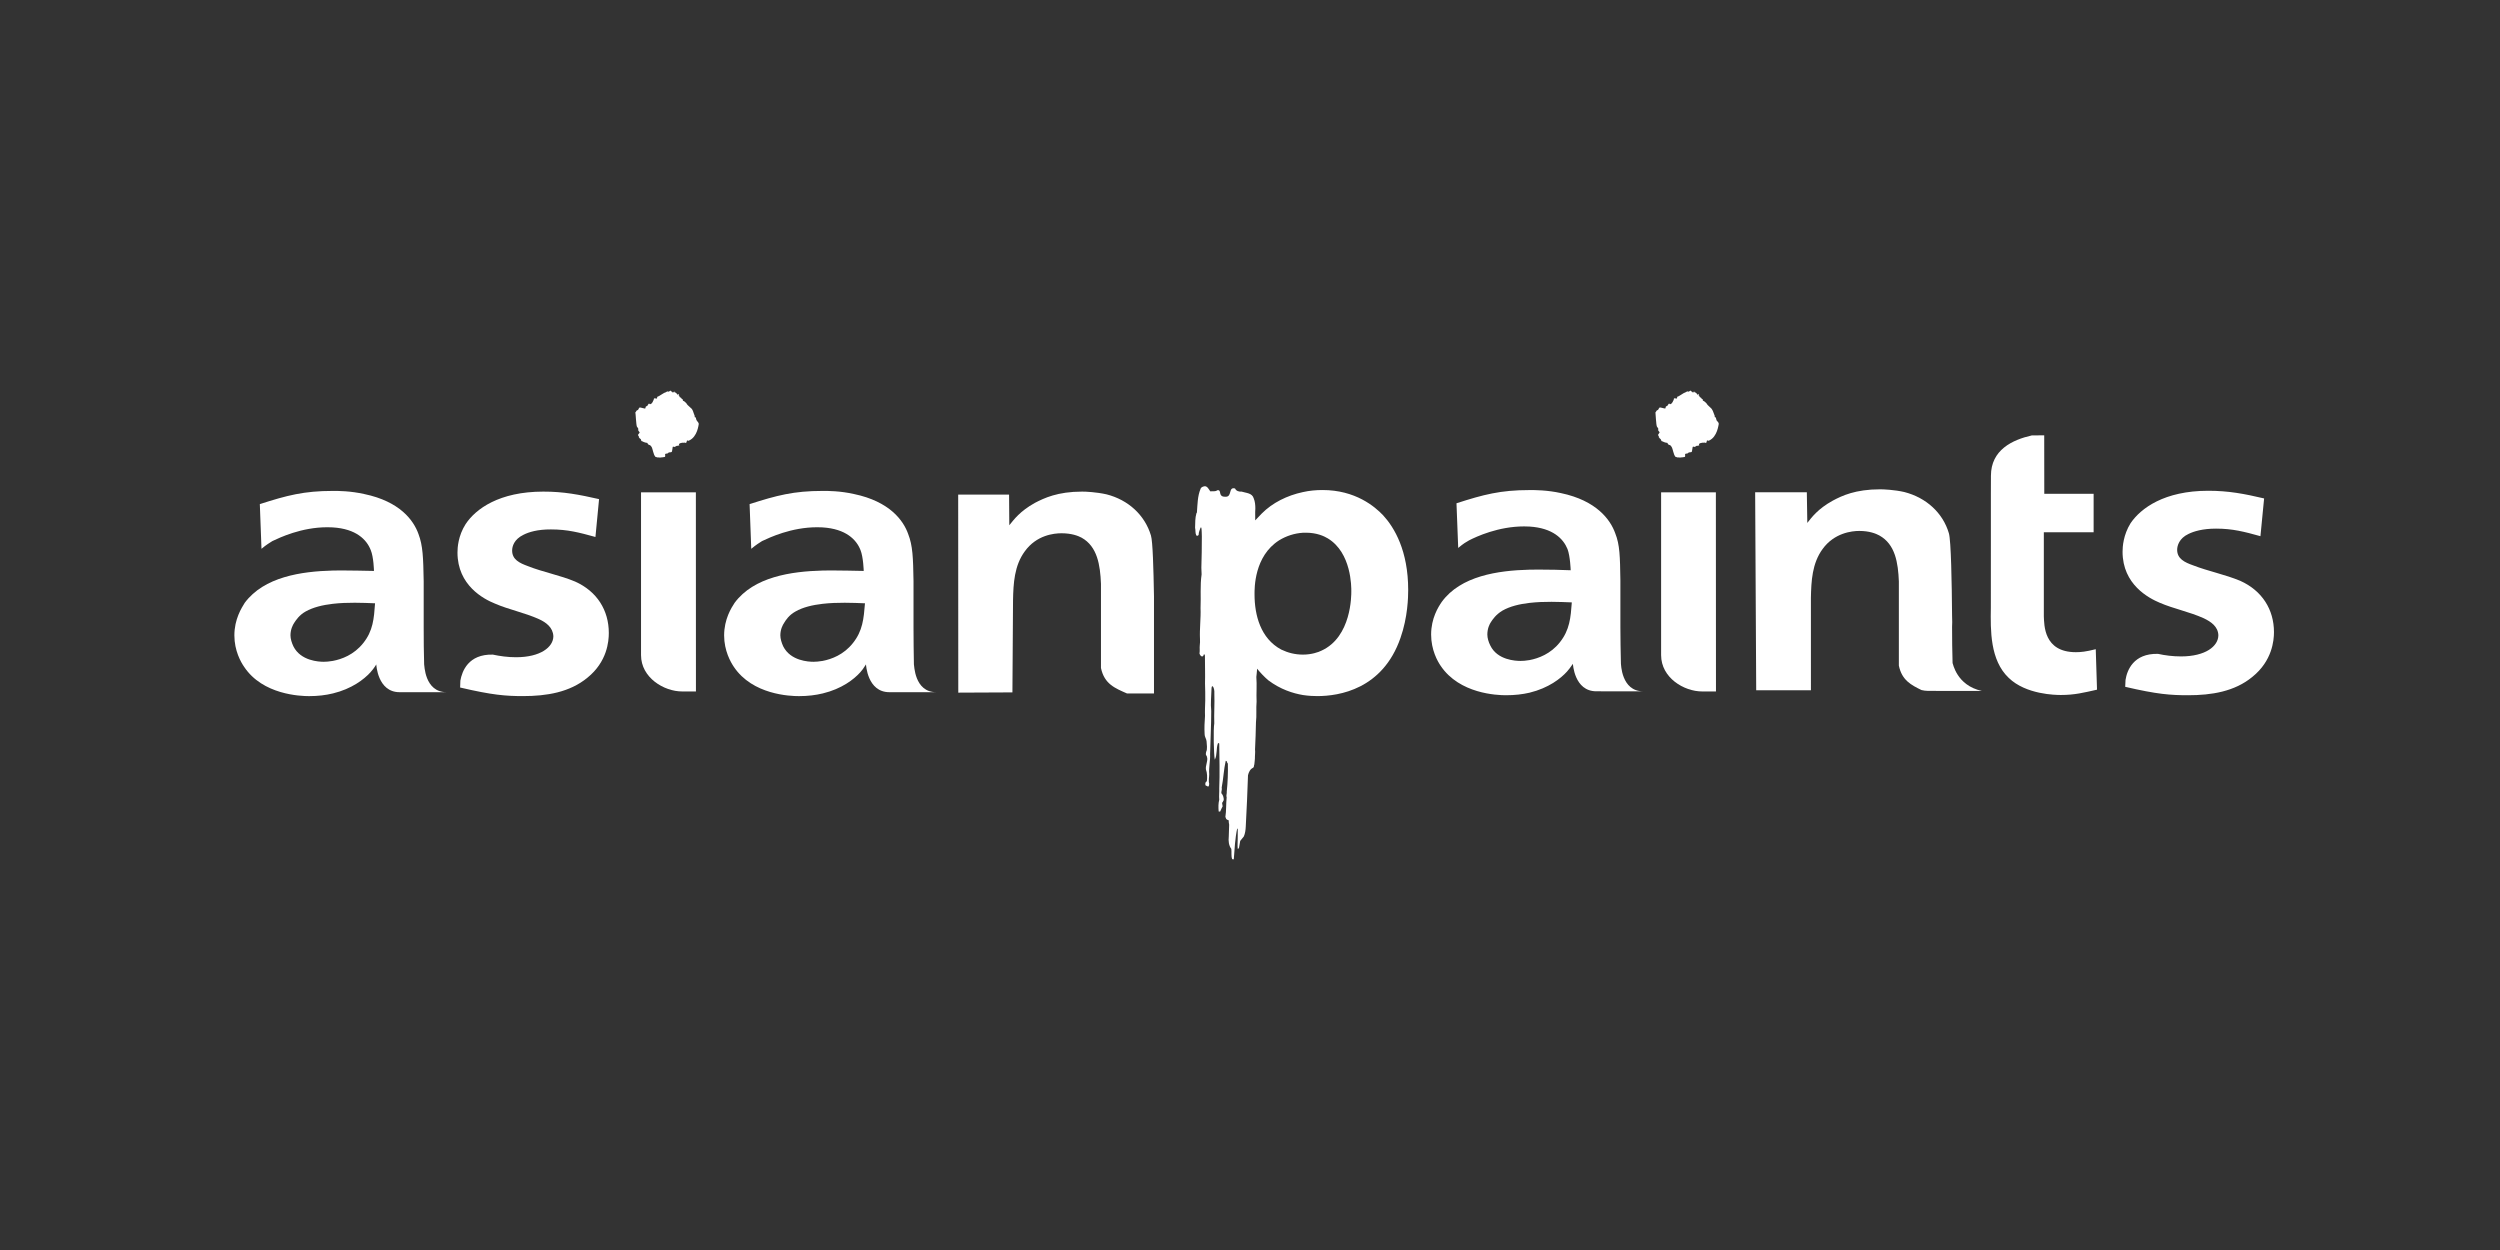 <svg width="160" height="80" viewBox="0 0 160 80" fill="none" xmlns="http://www.w3.org/2000/svg">
<rect x="0" y="0" width="160" height="80" fill="#333333" stroke="none"/>
<path d="M83.386 34.096C82.853 34.129 82.327 34.297 81.868 34.578C80.262 35.597 80.29 37.65 80.29 38.037C80.29 39.369 80.676 40.863 81.997 41.571C82.436 41.782 82.89 41.895 83.386 41.895V44.482C82.755 44.375 81.951 44.126 81.168 43.536C80.933 43.336 80.676 43.07 80.452 42.795L80.448 42.89C80.43 43.02 80.43 43.183 80.406 43.324C80.448 43.849 80.397 44.384 80.422 44.911C80.382 45.336 80.434 45.794 80.382 46.226C80.369 46.8 80.353 47.382 80.322 47.971C80.342 48.133 80.316 48.27 80.316 48.413C80.322 48.597 80.29 48.743 80.277 48.924C80.239 48.994 80.277 49.076 80.198 49.138C80.011 49.218 79.922 49.413 79.872 49.615C79.836 50.686 79.789 51.802 79.728 52.911C79.717 53.126 79.688 53.346 79.606 53.531L79.374 53.819L79.296 54.254C79.266 54.289 79.271 54.323 79.217 54.33C79.189 54.117 79.217 53.888 79.214 53.655L79.217 53.081L79.183 53.011C79.043 53.653 79.013 54.35 78.963 54.99C78.935 55.013 78.889 54.99 78.859 54.983C78.783 54.793 78.831 54.542 78.805 54.33C78.641 54.122 78.61 53.82 78.641 53.543L78.666 52.782C78.641 52.694 78.641 52.59 78.636 52.498C78.556 52.472 78.472 52.449 78.454 52.355C78.461 52.326 78.446 52.317 78.423 52.3C78.489 51.88 78.461 51.459 78.506 51.033C78.461 50.922 78.529 50.781 78.513 50.656C78.576 50.052 78.597 49.469 78.583 48.863C78.506 48.823 78.556 48.687 78.446 48.695C78.319 49.236 78.299 49.848 78.189 50.401C78.22 50.542 78.158 50.631 78.166 50.761C78.282 50.889 78.328 51.064 78.319 51.214C78.265 51.266 78.278 51.339 78.212 51.378L78.249 51.605C78.189 51.715 78.143 51.816 78.096 51.931C78.06 51.934 78.025 51.955 77.994 51.931C77.971 51.67 77.971 51.411 78.031 51.183C78.007 50.959 78.041 50.686 78.031 50.448C78.072 49.478 78.041 48.563 78.031 47.586C78 47.569 77.965 47.535 77.948 47.572C77.824 47.903 77.913 48.301 77.747 48.619C77.679 48.317 77.648 46.659 77.714 46.296C77.691 45.682 77.743 45.031 77.718 44.384C77.743 43.99 77.548 43.755 77.538 44.052C77.525 44.544 77.466 45.016 77.519 45.509C77.519 46.407 77.466 47.351 77.446 48.27C77.467 48.672 77.355 49.105 77.39 49.549C77.39 49.736 77.331 49.975 77.39 50.161C77.372 50.233 77.39 50.323 77.311 50.345C77.25 50.276 77.115 50.31 77.146 50.181C77.121 50.099 77.179 50.042 77.239 49.997C77.267 49.758 77.267 49.482 77.179 49.24C77.146 48.994 77.295 48.749 77.262 48.494C77.219 48.463 77.267 48.388 77.202 48.353C77.156 48.289 77.179 48.196 77.191 48.126C77.291 47.931 77.227 47.653 77.219 47.431C77.202 47.275 77.091 47.152 77.096 46.99C77.072 46.567 77.091 46.217 77.121 45.818C77.107 45.506 77.127 45.159 77.136 44.827C77.146 44.487 77.127 44.097 77.121 43.737C77.136 43.146 77.115 42.556 77.115 41.943C77.091 41.918 77.091 41.879 77.055 41.859C76.988 42.138 76.814 41.988 76.767 41.823C76.799 41.638 76.767 41.478 76.785 41.312C76.799 41.178 76.81 41.029 76.799 40.899C76.767 40.234 76.862 39.561 76.835 38.922C76.868 38.192 76.799 37.478 76.903 36.758L76.887 36.337C76.908 35.681 76.918 34.996 76.918 34.337C76.908 34.163 76.918 33.965 76.887 33.773C76.868 33.763 76.854 33.746 76.835 33.773C76.785 33.916 76.713 34.061 76.713 34.232C76.68 34.284 76.621 34.315 76.562 34.266C76.485 34.103 76.526 33.945 76.485 33.773C76.495 33.467 76.485 33.138 76.572 32.847L76.603 32.798C76.64 32.3 76.64 31.749 76.835 31.29C76.868 31.176 76.989 31.141 77.091 31.119C77.274 31.102 77.368 31.326 77.459 31.447C77.608 31.426 77.782 31.478 77.905 31.377C78.126 31.321 78.054 31.597 78.143 31.686C78.215 31.805 78.354 31.787 78.472 31.791C78.859 31.768 78.61 31.141 79.043 31.263C79.116 31.426 79.296 31.478 79.464 31.463C79.748 31.556 80.14 31.545 80.239 31.897C80.322 32.092 80.342 32.332 80.342 32.54C80.33 32.557 80.33 32.879 80.334 33.304C80.494 33.138 80.661 32.966 80.751 32.867C81.432 32.179 82.381 31.706 83.386 31.494V34.096ZM83.58 34.093C83.516 34.093 83.452 34.095 83.386 34.096V31.494C83.8 31.4 84.221 31.362 84.635 31.362C86.753 31.359 87.998 32.429 88.52 32.979C89.249 33.773 90.124 35.254 90.124 37.757C90.124 38.204 90.101 39.491 89.631 40.827C88.491 44.115 85.7 44.55 84.308 44.55C84.084 44.55 83.763 44.539 83.386 44.482V41.895H83.396C83.937 41.895 84.383 41.737 84.567 41.645C86.505 40.767 86.484 38.087 86.484 37.845C86.486 37.58 86.503 35.375 84.978 34.456C84.743 34.313 84.274 34.093 83.58 34.093ZM106.385 28.243L106.342 28.233C106.312 28.193 106.312 28.152 106.283 28.105C106.255 28.078 106.207 28.056 106.192 28.009L106.161 27.98C106.172 27.924 106.161 27.883 106.112 27.861C106.107 27.817 106.177 27.74 106.202 27.7C106.227 27.659 106.192 27.63 106.172 27.608C106.127 27.581 106.112 27.507 106.132 27.456C106.127 27.4 106.089 27.366 106.049 27.317C105.985 27.212 105.962 26.436 105.948 26.393C106.004 26.355 106.002 26.261 106.072 26.252C106.149 26.237 106.132 26.165 106.202 26.095C106.227 26.024 106.613 26.207 106.588 26.122C106.613 26.084 106.588 26.035 106.632 26.008C106.667 25.997 106.719 25.97 106.742 25.936C106.739 25.894 106.808 25.862 106.808 25.831C106.86 25.806 106.847 25.901 106.912 25.862C106.996 25.849 106.996 25.761 107.05 25.739C107.062 25.69 107.077 25.638 107.119 25.599C107.125 25.564 107.11 25.528 107.148 25.497C107.224 25.453 107.278 25.569 107.341 25.47C107.345 25.436 107.313 25.414 107.345 25.393C107.444 25.383 107.766 25.129 107.85 25.118C107.925 25.098 107.96 25.028 108.029 25.056C108.084 25.098 108.153 25 108.199 25V25C108.211 25 108.222 25.008 108.228 25.038C108.259 25.053 108.308 25.071 108.308 25.087C108.312 25.114 108.341 25.118 108.375 25.118L108.412 25.053C108.466 25.069 108.435 25.129 108.501 25.118C108.511 25.128 108.565 25.141 108.58 25.181C108.611 25.195 108.599 25.248 108.646 25.259C108.812 25.128 108.684 25.291 108.709 25.297C108.739 25.311 108.781 25.351 108.763 25.383C108.792 25.387 108.781 25.425 108.812 25.432C108.827 25.453 108.89 25.425 108.869 25.472C108.908 25.491 108.905 25.544 108.957 25.544C108.97 25.573 109.017 25.599 108.97 25.638C109.017 25.638 109.017 25.671 109.055 25.671C109.105 25.715 109.239 25.813 109.245 25.862C109.252 25.901 109.552 26.156 109.552 26.174C109.564 26.189 109.617 26.28 109.622 26.299C109.633 26.328 109.721 26.566 109.744 26.619C109.721 26.649 109.762 26.682 109.757 26.711C109.811 26.685 109.81 26.73 109.828 26.765C109.816 26.806 109.871 26.896 109.875 26.929C109.875 26.94 109.909 26.956 109.921 26.976C109.948 26.976 109.999 27.084 110.003 27.122C109.981 27.177 109.921 27.953 109.38 28.197C109.341 28.233 109.328 28.188 109.29 28.188C109.185 28.193 109.262 28.289 109.198 28.332C109.138 28.359 109.127 28.332 109.082 28.323C109.026 28.339 108.97 28.339 108.934 28.332C108.87 28.372 108.792 28.338 108.752 28.408C108.694 28.451 108.781 28.479 108.739 28.517C108.7 28.497 108.657 28.547 108.599 28.529C108.565 28.533 108.511 28.572 108.501 28.587C108.447 28.621 108.418 28.587 108.375 28.587C108.286 28.533 108.329 28.946 108.242 28.934C108.153 28.962 108.089 28.93 108.048 28.984C108.006 29.049 107.925 29.01 107.859 29.051C107.825 29.018 107.875 29.213 107.83 29.241C107.819 29.255 107.617 29.275 107.593 29.275C107.496 29.3 107.422 29.261 107.324 29.275C107.313 29.225 107.212 29.275 107.22 29.213C107.114 29.134 107.059 28.706 106.984 28.605C106.961 28.556 106.926 28.517 106.883 28.488C106.81 28.478 106.752 28.442 106.739 28.394C106.719 28.367 106.709 28.323 106.667 28.338C106.613 28.338 106.422 28.273 106.385 28.243Z" fill="white"/>
<path d="M41.115 28.245L41.068 28.235C41.026 28.194 41.026 28.153 41.012 28.106C40.981 28.079 40.931 28.058 40.907 28.011L40.887 27.982C40.893 27.926 40.868 27.884 40.831 27.863C40.82 27.819 40.898 27.741 40.931 27.702C40.943 27.66 40.907 27.631 40.893 27.61C40.847 27.582 40.839 27.509 40.851 27.458C40.847 27.402 40.812 27.368 40.768 27.319C40.709 27.214 40.685 26.438 40.662 26.394C40.723 26.357 40.714 26.262 40.792 26.254C40.862 26.239 40.856 26.167 40.914 26.096C40.943 26.026 41.327 26.209 41.304 26.123C41.327 26.086 41.304 26.037 41.35 26.01C41.385 25.999 41.444 25.971 41.454 25.937C41.456 25.896 41.519 25.863 41.519 25.833C41.575 25.807 41.572 25.903 41.627 25.863C41.719 25.85 41.716 25.762 41.771 25.741C41.773 25.692 41.802 25.639 41.836 25.6C41.85 25.565 41.825 25.529 41.873 25.499C41.946 25.455 42.001 25.571 42.062 25.471C42.069 25.437 42.025 25.416 42.074 25.394C42.157 25.384 42.489 25.13 42.579 25.119C42.649 25.099 42.684 25.029 42.762 25.058C42.803 25.099 42.874 25.002 42.913 25.002C42.932 25.002 42.937 25.009 42.942 25.04C42.986 25.054 43.025 25.073 43.022 25.089C43.025 25.116 43.065 25.119 43.089 25.119L43.144 25.054C43.189 25.07 43.154 25.13 43.214 25.119C43.237 25.13 43.289 25.143 43.295 25.183C43.336 25.197 43.331 25.249 43.374 25.26C43.525 25.13 43.414 25.293 43.432 25.298C43.468 25.313 43.494 25.352 43.484 25.385C43.502 25.388 43.494 25.426 43.525 25.433C43.549 25.455 43.602 25.426 43.59 25.474C43.627 25.493 43.627 25.546 43.677 25.546C43.689 25.574 43.735 25.6 43.696 25.639C43.725 25.639 43.735 25.672 43.777 25.672C43.821 25.716 43.959 25.814 43.959 25.863C43.969 25.903 44.276 26.158 44.283 26.176C44.284 26.19 44.331 26.282 44.348 26.301C44.358 26.329 44.436 26.568 44.462 26.62C44.436 26.65 44.487 26.683 44.47 26.712C44.53 26.687 44.53 26.732 44.546 26.767C44.53 26.808 44.587 26.898 44.601 26.931C44.601 26.942 44.636 26.958 44.636 26.978C44.665 26.978 44.711 27.086 44.723 27.124C44.706 27.178 44.647 27.955 44.093 28.198C44.065 28.235 44.04 28.19 44.019 28.19C43.907 28.194 43.982 28.291 43.912 28.334C43.866 28.361 43.847 28.334 43.801 28.325C43.756 28.341 43.696 28.341 43.646 28.334C43.59 28.373 43.509 28.339 43.474 28.41C43.414 28.453 43.494 28.48 43.468 28.518C43.419 28.498 43.374 28.549 43.331 28.53C43.285 28.534 43.237 28.574 43.214 28.588C43.172 28.623 43.144 28.588 43.089 28.588C43.015 28.534 43.054 28.948 42.961 28.936C42.878 28.964 42.801 28.931 42.767 28.986C42.729 29.051 42.637 29.011 42.579 29.053C42.544 29.02 42.604 29.215 42.55 29.242C42.526 29.256 42.332 29.276 42.307 29.276C42.226 29.302 42.143 29.262 42.05 29.276C42.025 29.227 41.925 29.276 41.939 29.215C41.825 29.136 41.771 28.707 41.703 28.607C41.674 28.558 41.645 28.518 41.597 28.489C41.532 28.48 41.475 28.444 41.454 28.395C41.438 28.368 41.425 28.325 41.385 28.339C41.327 28.339 41.145 28.274 41.115 28.245Z" fill="white"/>
<path d="M130.834 31.602H133.992V34.063H130.805V39.444C130.834 39.979 130.782 41.74 132.855 41.74C133.168 41.739 133.483 41.712 134.128 41.549L134.209 44.139C133.352 44.332 132.774 44.479 131.897 44.479C131.564 44.479 129.665 44.456 128.56 43.386C127.36 42.25 127.391 40.344 127.414 38.885L127.416 34.063V31.602L127.42 30.45C127.42 28.797 128.782 28.149 130.047 27.864L130.83 27.863L130.834 31.602ZM140.039 44.495C138.92 44.495 138.068 44.436 136.013 43.956L136.034 43.515C136.128 42.908 136.536 41.808 138.112 41.847C138.557 41.945 139.057 42.011 139.59 42.011C141.15 42.009 141.975 41.359 141.975 40.651C141.952 40.1 141.512 39.795 141.041 39.569C140.116 39.152 139.133 38.968 138.222 38.576C137.521 38.281 135.844 37.413 135.844 35.311C135.844 34.995 135.889 34.238 136.357 33.485C137.008 32.527 138.513 31.409 141.329 31.409C142.628 31.409 143.635 31.602 144.903 31.9L144.668 34.316C143.635 34.029 142.887 33.832 141.828 33.832C140.963 33.832 140.402 34.005 140.055 34.177C139.469 34.455 139.338 34.923 139.338 35.188C139.338 35.763 139.819 35.99 140.351 36.179C141.331 36.561 142.387 36.761 143.376 37.173C144.773 37.801 145.534 39.008 145.534 40.457C145.534 40.993 145.42 42.299 144.152 43.32C143.013 44.262 141.53 44.495 140.039 44.495ZM97.892 33.7C97.781 33.693 97.665 33.69 97.545 33.69C95.895 33.689 94.494 34.34 94.024 34.581C93.822 34.697 93.682 34.769 93.325 35.069L93.215 32.21C94.946 31.65 96.038 31.365 97.879 31.365H97.892V33.7ZM97.892 44.332C97.448 44.436 96.946 44.495 96.38 44.495C95.817 44.495 93.408 44.407 92.204 42.614C92.004 42.325 91.592 41.6 91.592 40.61C91.592 39.565 92.052 38.843 92.27 38.525C93.482 36.856 95.872 36.51 97.892 36.459V38.585C97.248 38.658 96.637 38.805 96.156 39.08C95.731 39.336 95.531 39.643 95.418 39.816C95.334 39.939 95.19 40.219 95.19 40.61C95.19 40.829 95.267 41.095 95.379 41.311C95.831 42.25 97.004 42.299 97.317 42.299C97.45 42.299 97.651 42.289 97.892 42.245V44.332ZM100.679 42.465C100.496 42.73 100.418 42.831 100.287 42.982C99.889 43.421 99.116 44.033 97.892 44.332V42.245C98.46 42.137 99.238 41.85 99.821 41.12C100.466 40.318 100.524 39.517 100.596 38.553H100.596C99.817 38.522 98.822 38.477 97.892 38.585V36.459C98.102 36.454 98.307 36.454 98.508 36.454C99.171 36.452 99.856 36.47 100.524 36.496C100.524 36.496 100.496 35.6 100.32 35.138C100.051 34.478 99.382 33.794 97.892 33.7V31.365C98.239 31.362 99.031 31.365 99.902 31.559C102.176 32.037 103.063 33.256 103.374 34.127C103.672 34.87 103.68 35.622 103.705 37.139V40.15C103.705 40.927 103.722 41.693 103.739 42.466C103.749 42.465 103.749 44.245 105.165 44.245L102.165 44.243C100.741 44.243 100.665 42.466 100.665 42.466L100.679 42.465Z" fill="white"/>
<path d="M21.3 33.753C21.189 33.744 21.071 33.744 20.954 33.744C19.297 33.741 17.904 34.405 17.432 34.629C17.236 34.759 17.092 34.826 16.735 35.124L16.629 32.263C18.363 31.705 19.454 31.419 21.29 31.419H21.3V33.753ZM21.3 44.38C20.856 44.489 20.352 44.552 19.785 44.552C19.228 44.552 16.81 44.468 15.623 42.675C15.418 42.379 15 41.652 15 40.664C15 39.62 15.465 38.9 15.664 38.579C16.898 36.919 19.278 36.567 21.3 36.515V38.644C20.657 38.719 20.041 38.863 19.554 39.139C19.143 39.371 18.938 39.696 18.826 39.866C18.747 39.985 18.59 40.273 18.59 40.664C18.59 40.88 18.672 41.148 18.778 41.367C19.249 42.302 20.409 42.354 20.726 42.354C20.862 42.354 21.063 42.34 21.3 42.298V44.38ZM24.085 42.521C23.916 42.791 23.824 42.893 23.704 43.033C23.299 43.475 22.52 44.086 21.3 44.381V42.298C21.869 42.192 22.645 41.907 23.235 41.173C23.88 40.379 23.934 39.581 24.003 38.613V38.611C23.229 38.579 22.23 38.537 21.3 38.644V36.514C21.507 36.509 21.712 36.509 21.91 36.509C22.584 36.505 23.258 36.533 23.934 36.54C23.934 36.54 23.916 35.653 23.726 35.202C23.465 34.535 22.794 33.846 21.3 33.754V31.419C21.638 31.415 22.436 31.421 23.314 31.619C25.597 32.094 26.473 33.306 26.782 34.176C27.067 34.924 27.088 35.684 27.116 37.196V40.202C27.116 40.97 27.122 41.753 27.145 42.521C27.166 42.521 27.156 44.3 28.582 44.3H25.572C24.158 44.3 24.082 42.521 24.082 42.521H24.085ZM52.651 33.753C52.539 33.744 52.425 33.744 52.305 33.744C50.642 33.741 49.249 34.405 48.771 34.629C48.572 34.759 48.443 34.826 48.08 35.124L47.974 32.263C49.713 31.705 50.799 31.419 52.639 31.419H52.651V33.753ZM52.651 44.38C52.206 44.489 51.702 44.552 51.133 44.552C50.567 44.552 48.161 44.468 46.964 42.675C46.764 42.379 46.344 41.652 46.344 40.664C46.347 39.62 46.806 38.9 47.017 38.579C48.245 36.919 50.629 36.567 52.651 36.515V38.644C52.003 38.719 51.388 38.86 50.905 39.139C50.488 39.371 50.284 39.696 50.183 39.866C50.1 39.985 49.942 40.273 49.942 40.664C49.942 40.88 50.024 41.148 50.126 41.367C50.595 42.302 51.758 42.354 52.064 42.354C52.202 42.354 52.411 42.34 52.651 42.298V44.38ZM55.424 42.521C55.254 42.791 55.176 42.893 55.052 43.033C54.653 43.475 53.877 44.086 52.651 44.381V42.298C53.222 42.188 53.995 41.899 54.573 41.173C55.219 40.379 55.278 39.581 55.358 38.613V38.611C54.58 38.579 53.58 38.539 52.651 38.644V36.514C52.86 36.509 53.068 36.509 53.267 36.509C53.928 36.505 54.614 36.533 55.278 36.54C55.278 36.54 55.254 35.653 55.071 35.202C54.81 34.535 54.139 33.849 52.651 33.754V31.419C52.992 31.415 53.788 31.421 54.661 31.619C56.934 32.094 57.816 33.306 58.123 34.176C58.416 34.924 58.44 35.684 58.465 37.196V40.202C58.465 40.97 58.476 41.753 58.49 42.521C58.515 42.521 58.499 44.3 59.92 44.3H56.919C55.501 44.3 55.424 42.521 55.424 42.521Z" fill="white"/>
<path d="M106.311 41.927C106.311 43.374 107.769 44.253 108.937 44.253H109.822L109.816 31.508H106.311V41.927Z" fill="white"/>
<path d="M33.475 44.55C32.364 44.55 31.508 44.484 29.448 44.001L29.464 43.56C29.568 42.962 29.972 41.855 31.541 41.895C31.994 41.991 32.488 42.063 33.029 42.063C34.587 42.063 35.415 41.414 35.415 40.715C35.386 40.153 34.95 39.833 34.487 39.622C33.545 39.201 32.565 39.017 31.666 38.625C30.962 38.341 29.279 37.466 29.279 35.361C29.279 35.051 29.32 34.295 29.799 33.544C30.443 32.568 31.951 31.463 34.77 31.463C36.067 31.46 37.07 31.656 38.34 31.944L38.108 34.367C37.07 34.08 36.323 33.883 35.261 33.883C34.404 33.877 33.833 34.055 33.499 34.228C32.899 34.517 32.777 34.97 32.777 35.236C32.777 35.819 33.262 36.038 33.773 36.227C34.77 36.623 35.832 36.81 36.812 37.222C38.211 37.849 38.964 39.06 38.964 40.51C38.964 41.047 38.86 42.352 37.595 43.373C36.455 44.313 34.975 44.55 33.475 44.55ZM73.66 34.27C73.776 34.645 73.824 36.398 73.855 38.163V44.383H72.131C71.366 44.046 70.678 43.782 70.462 42.751V37.361C70.414 36.176 70.236 34.97 69.217 34.409C69 34.294 68.588 34.129 67.935 34.129C67.454 34.129 66.338 34.242 65.585 35.288C64.915 36.2 64.854 37.343 64.834 38.414L64.795 44.313L61.33 44.329L61.324 31.656H64.581L64.595 33.616C64.892 33.253 65.271 32.72 66.23 32.186C66.824 31.878 67.682 31.463 69.256 31.463C69.469 31.46 70.166 31.492 70.814 31.637C72.213 31.991 73.269 32.966 73.66 34.27Z" fill="white"/>
<path d="M122.974 44.163C122.31 43.838 121.722 43.535 121.527 42.6V37.212C121.479 36.03 121.303 34.834 120.277 34.269C120.064 34.153 119.647 33.98 118.998 33.98C118.514 33.978 117.394 34.107 116.648 35.134C115.97 36.062 115.92 37.193 115.898 38.264L115.899 44.176H112.397L112.33 31.506H115.637L115.668 33.467C115.947 33.113 116.339 32.57 117.298 32.041C117.883 31.728 118.743 31.316 120.327 31.316C120.536 31.316 121.239 31.342 121.881 31.491C123.276 31.851 124.342 32.817 124.728 34.128C124.868 34.592 124.916 37.33 124.933 39.408L124.942 39.816L124.933 40.111C124.933 40.889 124.941 41.663 124.965 42.436C124.987 42.436 125.206 43.867 126.844 44.221L123.39 44.217C123.249 44.217 123.095 44.192 122.974 44.163Z" fill="white"/>
<path d="M41.026 41.927C41.026 43.374 42.496 44.253 43.652 44.253H44.54L44.536 31.508H41.026V41.927Z" fill="white"/>
</svg>
